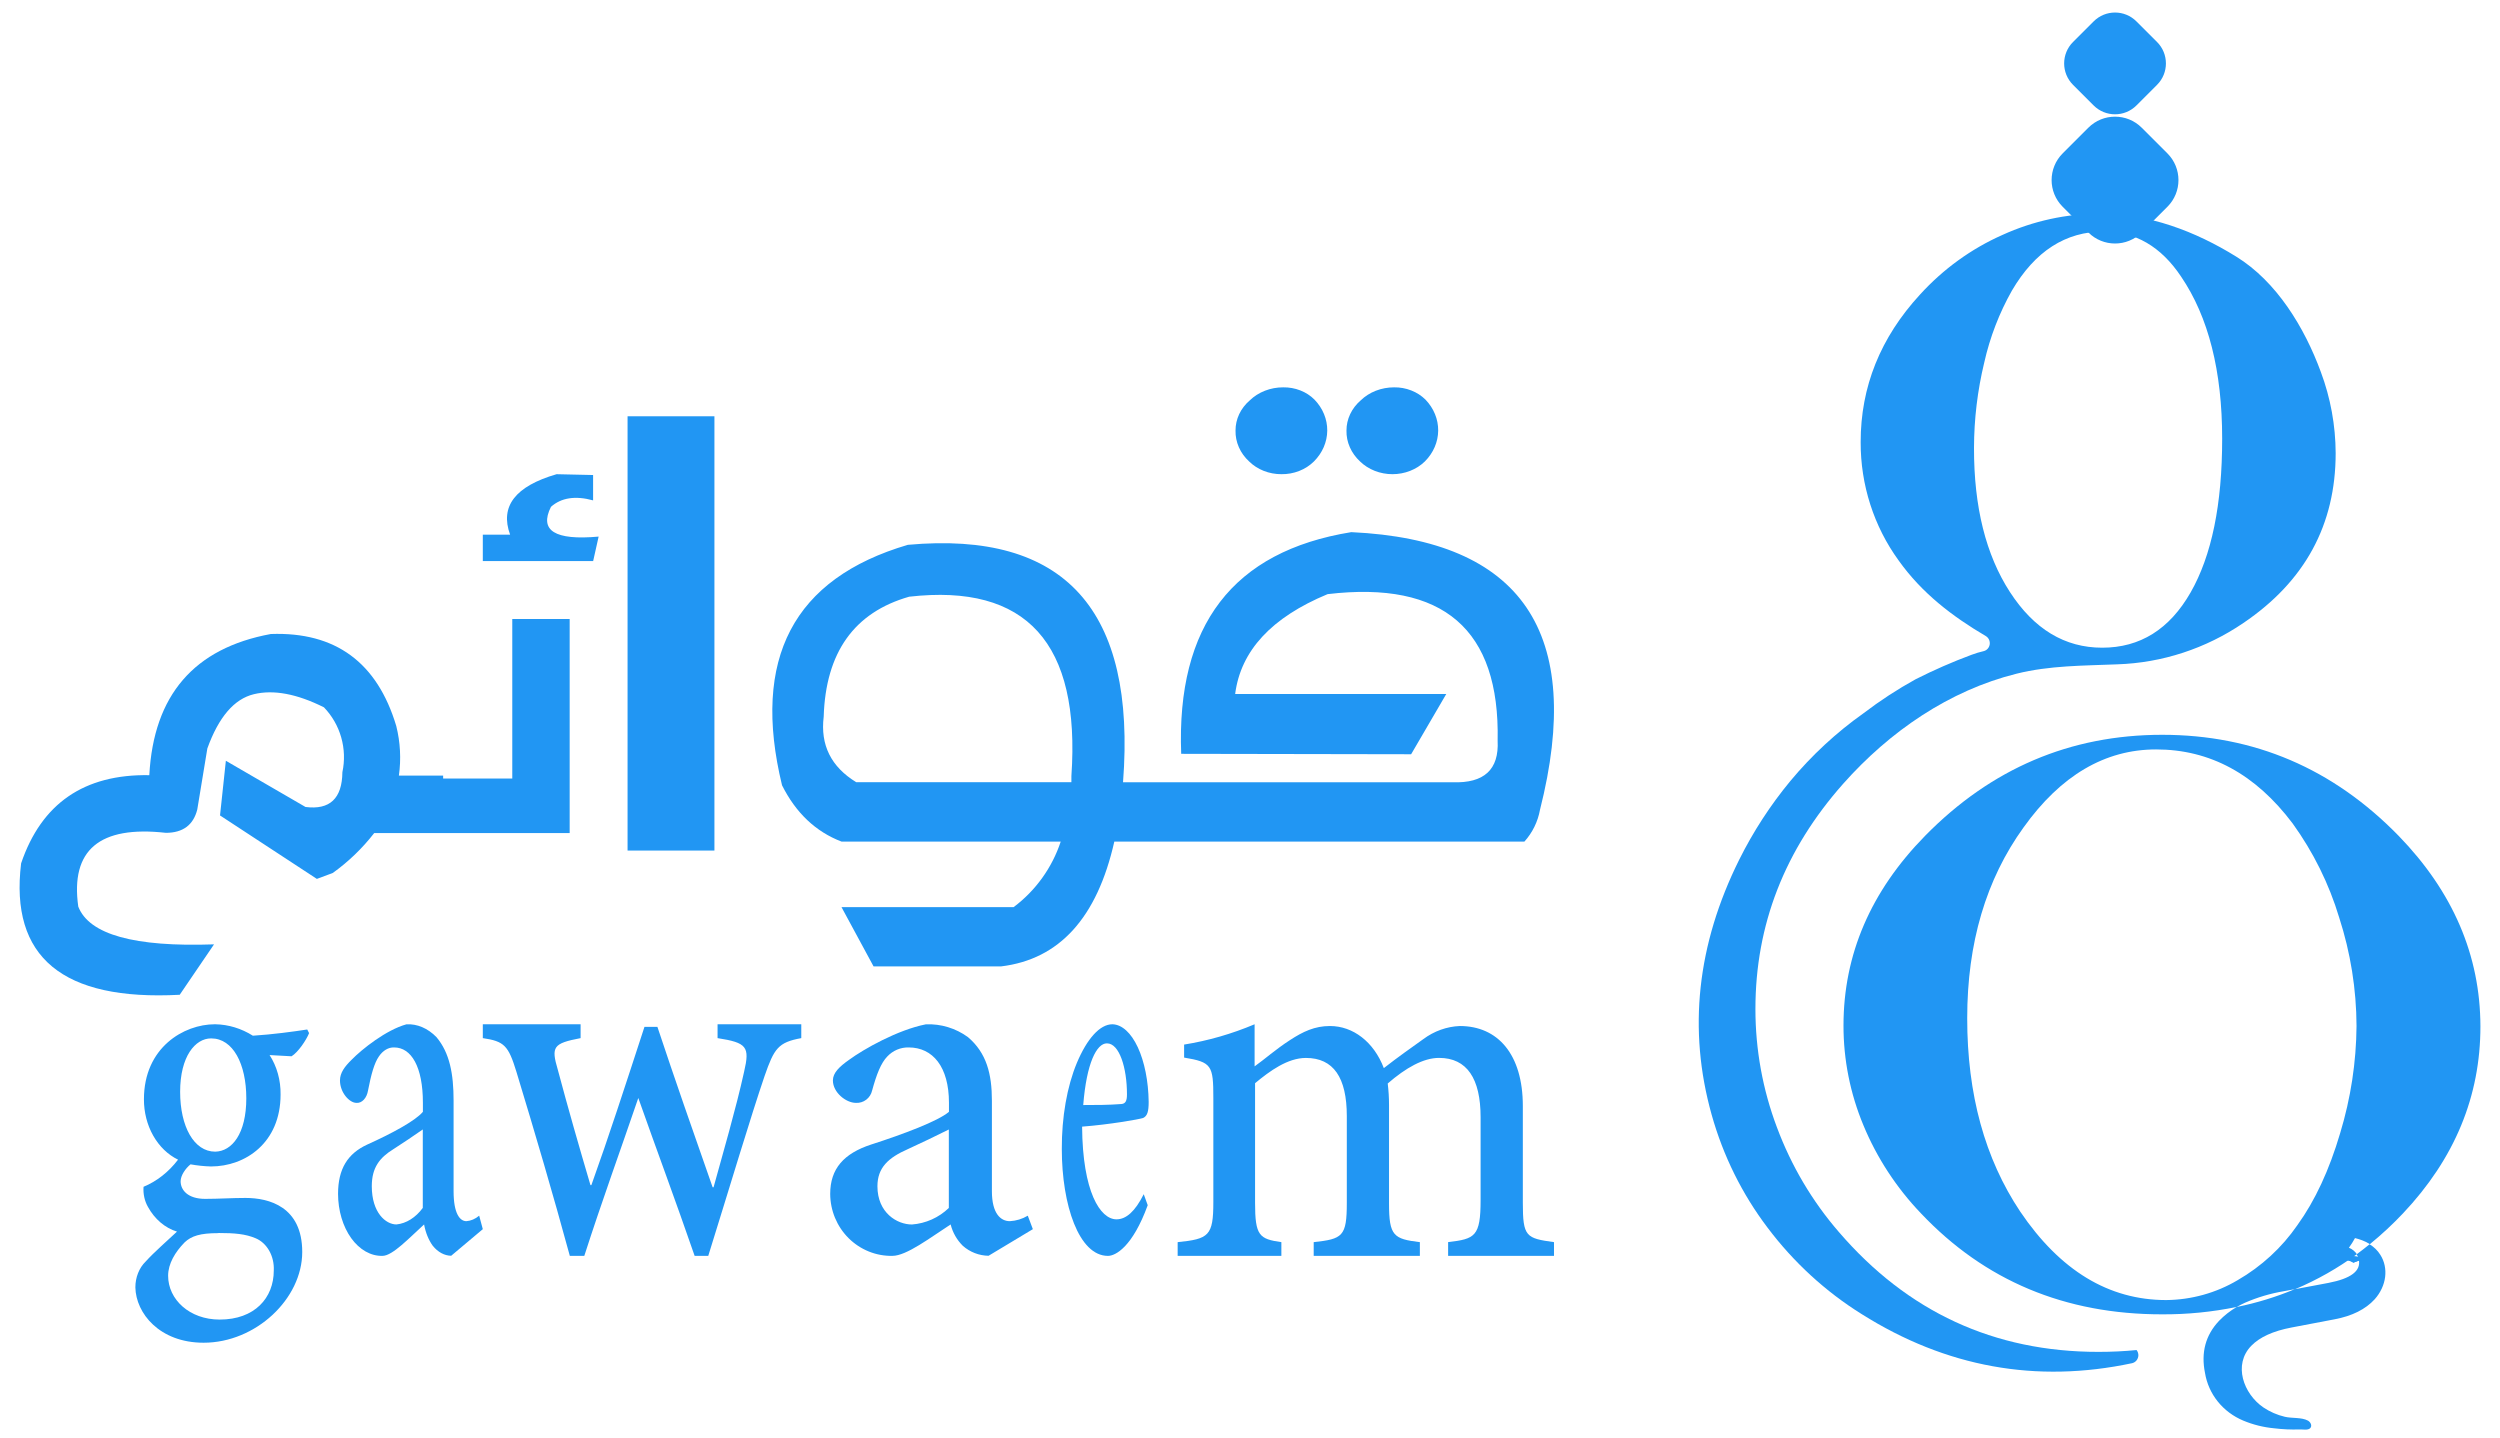 <svg width="113" height="65" viewBox="0 0 113 65" fill="none" xmlns="http://www.w3.org/2000/svg">
<path d="M97.499 1.899L96.567 0.968C96.033 0.433 95.166 0.433 94.632 0.968L93.7 1.899C93.166 2.434 93.166 3.3 93.7 3.834L94.632 4.766C95.166 5.3 96.033 5.3 96.567 4.766L97.499 3.834C98.033 3.3 98.033 2.434 97.499 1.899Z" fill="#2196F3"/>
<path d="M104.903 16.816C104.163 14.802 102.903 12.725 101.08 11.601C99.22 10.446 97.112 9.656 94.924 9.656C93.405 9.658 91.903 9.986 90.513 10.618C89.103 11.242 87.834 12.161 86.783 13.316C84.994 15.262 84.1 17.485 84.102 19.983C84.095 21.913 84.698 23.792 85.819 25.334C86.877 26.82 88.252 27.863 89.759 28.751C89.82 28.788 89.87 28.842 89.902 28.908C89.933 28.974 89.945 29.048 89.936 29.121C89.926 29.194 89.896 29.262 89.848 29.317C89.801 29.372 89.739 29.411 89.67 29.429C89.48 29.473 89.293 29.529 89.11 29.598C88.25 29.918 87.407 30.287 86.585 30.703C85.764 31.156 84.976 31.67 84.227 32.242C83.003 33.109 81.893 34.137 80.925 35.3C80.025 36.388 79.25 37.58 78.615 38.852C76.704 42.696 76.288 46.541 77.367 50.387C77.887 52.243 78.746 53.977 79.899 55.497C81.074 57.057 82.515 58.38 84.152 59.4C87.963 61.798 92.035 62.537 96.368 61.617C96.448 61.599 96.52 61.554 96.572 61.489C96.624 61.424 96.653 61.342 96.655 61.258C96.654 61.172 96.626 61.089 96.573 61.022C96.012 61.078 95.44 61.105 94.851 61.105C90.133 61.105 86.22 59.297 83.113 55.682C81.914 54.297 80.967 52.698 80.32 50.963C79.675 49.256 79.344 47.44 79.345 45.607C79.345 41.802 80.667 38.409 83.311 35.427C85.412 33.059 88.108 31.208 91.149 30.451C92.645 30.078 94.169 30.091 95.697 30.028C97.729 29.962 99.703 29.316 101.401 28.159C104.182 26.277 105.572 23.718 105.572 20.482C105.567 19.228 105.34 17.985 104.903 16.816ZM99.017 26.776C98.064 28.443 96.732 29.276 95.019 29.276C93.327 29.276 91.936 28.437 90.848 26.758C89.76 25.08 89.219 22.907 89.225 20.241C89.228 18.942 89.383 17.649 89.687 16.39C89.944 15.245 90.367 14.147 90.94 13.133C91.983 11.355 93.365 10.466 95.087 10.466C96.514 10.466 97.681 11.145 98.586 12.503C99.823 14.327 100.442 16.769 100.442 19.831C100.443 22.796 99.968 25.111 99.017 26.776Z" fill="#2196F3"/>
<path d="M103.503 57.777C102.974 57.82 102.458 57.894 101.969 57.996C101.867 58.019 101.766 58.043 101.672 58.07C101.664 58.072 101.655 58.074 101.646 58.076C102.434 57.999 103.203 57.886 103.941 57.737L103.503 57.777ZM106.581 56.81C106.488 56.793 106.394 56.779 106.298 56.768C106.227 56.831 106.147 56.893 106.057 56.951C106.186 56.976 106.295 57.019 106.372 57.073C106.543 57.013 106.713 56.949 106.881 56.883C106.787 56.853 106.686 56.829 106.581 56.81Z" fill="#2196F3"/>
<path d="M103.503 57.777C102.974 57.82 102.458 57.894 101.969 57.996C101.867 58.019 101.766 58.043 101.672 58.07C101.664 58.072 101.655 58.074 101.646 58.076C102.434 57.999 103.203 57.886 103.941 57.737L103.503 57.777ZM106.581 56.81C106.488 56.793 106.394 56.779 106.298 56.768C106.227 56.831 106.147 56.893 106.057 56.951C106.186 56.976 106.295 57.019 106.372 57.073C106.543 57.013 106.713 56.949 106.881 56.883C106.787 56.853 106.686 56.829 106.581 56.81Z" fill="#2196F3"/>
<path d="M108.42 37.781C105.45 34.736 101.887 33.213 97.731 33.213C93.574 33.213 90.002 34.736 87.012 37.781C84.555 40.289 83.326 43.147 83.326 46.354C83.324 47.899 83.63 49.431 84.227 50.864C84.834 52.331 85.714 53.678 86.823 54.839C89.704 57.886 93.338 59.41 97.725 59.408C98.859 59.414 99.99 59.302 101.1 59.074C101.11 59.07 101.12 59.065 101.129 59.059C101.237 58.996 101.352 58.939 101.469 58.885C102.03 58.641 102.62 58.465 103.226 58.363L103.729 58.269C102.883 58.623 102.002 58.893 101.1 59.076C100.806 59.247 100.538 59.457 100.304 59.699C99.692 60.345 99.479 61.131 99.666 62.057C99.743 62.528 99.941 62.973 100.243 63.349C100.546 63.726 100.942 64.022 101.395 64.211C101.839 64.397 102.311 64.514 102.792 64.559C103.171 64.606 103.553 64.623 103.934 64.611C104.064 64.602 104.307 64.658 104.413 64.561C104.519 64.463 104.455 64.291 104.321 64.213C104.033 64.056 103.601 64.115 103.277 64.039C102.926 63.957 102.595 63.812 102.299 63.612C101.41 63.002 100.925 61.684 101.759 60.829C102.142 60.436 102.748 60.161 103.578 60.003L105.521 59.633C106.317 59.483 106.922 59.181 107.336 58.727C107.876 58.121 107.97 57.311 107.59 56.716C107.469 56.523 107.303 56.361 107.105 56.241C106.913 56.397 106.718 56.55 106.522 56.693C106.568 56.771 106.601 56.855 106.619 56.944C106.72 57.448 106.259 57.792 105.247 57.987L103.74 58.271C104.733 57.853 105.67 57.322 106.531 56.688C106.444 56.559 106.318 56.457 106.171 56.397C106.273 56.258 106.365 56.112 106.446 55.961C106.556 55.989 106.664 56.022 106.77 56.062C106.893 56.107 107.009 56.165 107.118 56.236C107.648 55.804 108.149 55.339 108.616 54.844C110.95 52.372 112.116 49.554 112.115 46.391C112.107 43.183 110.875 40.313 108.42 37.781ZM105.776 51.216C105.285 52.884 104.64 54.272 103.841 55.378C103.143 56.391 102.22 57.241 101.139 57.865C100.168 58.441 99.053 58.751 97.914 58.763C95.316 58.763 93.116 57.429 91.313 54.762C89.715 52.371 88.916 49.457 88.918 46.02C88.918 42.625 89.767 39.751 91.466 37.398C93.146 35.05 95.143 33.875 97.455 33.874C99.891 33.874 101.949 34.989 103.628 37.221C104.564 38.518 105.274 39.955 105.731 41.473C106.245 43.061 106.509 44.714 106.515 46.377C106.502 48.015 106.253 49.644 105.776 51.216Z" fill="#2196F3"/>
<path d="M97.967 6.933L96.806 5.773C96.14 5.107 95.059 5.107 94.393 5.773L93.233 6.933C92.566 7.6 92.566 8.68 93.233 9.346L94.393 10.507C95.059 11.173 96.14 11.173 96.806 10.507L97.967 9.346C98.633 8.68 98.633 7.6 97.967 6.933Z" fill="#2196F3"/>
<path d="M13.971 46.697C13.841 47.019 13.474 47.563 13.178 47.744L12.185 47.689C12.517 48.2 12.692 48.83 12.682 49.474C12.682 51.658 11.086 52.724 9.538 52.724C9.228 52.716 8.919 52.683 8.612 52.628C8.387 52.81 8.164 53.13 8.164 53.394C8.164 53.785 8.483 54.189 9.274 54.189C9.891 54.189 10.492 54.147 11.095 54.147C12.159 54.147 13.661 54.539 13.661 56.59C13.661 58.71 11.556 60.691 9.203 60.691C7.206 60.691 6.142 59.352 6.119 58.193C6.118 57.969 6.159 57.749 6.239 57.547C6.319 57.344 6.436 57.165 6.582 57.023C6.972 56.59 7.587 56.06 8 55.669C7.46 55.504 6.992 55.106 6.688 54.553C6.535 54.286 6.465 53.965 6.488 53.643C7.087 53.395 7.623 52.974 8.048 52.417C7.59 52.194 7.199 51.816 6.924 51.33C6.649 50.843 6.504 50.272 6.506 49.687C6.506 47.343 8.315 46.297 9.709 46.297H9.733C10.326 46.308 10.907 46.485 11.43 46.814C12.327 46.757 13.238 46.632 13.887 46.533L13.971 46.697ZM9.857 55.738C9.053 55.738 8.651 55.864 8.344 56.156C7.919 56.59 7.599 57.119 7.599 57.663C7.599 58.737 8.568 59.645 9.928 59.645C11.511 59.645 12.375 58.668 12.375 57.427C12.39 57.112 12.319 56.801 12.172 56.538C12.025 56.276 11.81 56.077 11.559 55.971C11.097 55.774 10.601 55.732 9.88 55.732L9.857 55.738ZM9.538 46.936C8.828 46.936 8.142 47.744 8.142 49.349C8.142 50.925 8.77 52.055 9.727 52.055C10.483 52.042 11.133 51.247 11.133 49.642C11.133 48.093 10.531 46.936 9.55 46.936H9.538Z" fill="#2196F3"/>
<path d="M20.393 56.761C20.087 56.755 19.793 56.596 19.562 56.311C19.371 56.046 19.235 55.712 19.169 55.345C18.513 55.937 17.744 56.765 17.291 56.765C17.029 56.772 16.769 56.705 16.526 56.567C16.283 56.429 16.061 56.224 15.874 55.964C15.687 55.703 15.538 55.392 15.436 55.049C15.334 54.706 15.281 54.338 15.28 53.965C15.28 52.829 15.718 52.139 16.602 51.733C17.64 51.266 18.765 50.674 19.115 50.254V49.848C19.115 48.215 18.59 47.344 17.815 47.344C17.687 47.34 17.559 47.374 17.441 47.444C17.323 47.514 17.216 47.618 17.127 47.75C16.919 48.046 16.776 48.562 16.635 49.29C16.608 49.456 16.541 49.604 16.445 49.706C16.349 49.809 16.231 49.86 16.111 49.85C15.793 49.85 15.367 49.383 15.367 48.836C15.367 48.493 15.575 48.213 15.892 47.902C16.362 47.419 17.459 46.549 18.372 46.299C18.856 46.272 19.332 46.475 19.726 46.876C20.327 47.59 20.502 48.539 20.502 49.753V53.843C20.502 54.858 20.787 55.197 21.081 55.197C21.285 55.182 21.483 55.097 21.659 54.949L21.823 55.558L20.393 56.761ZM19.11 51.051C18.783 51.285 18.127 51.721 17.788 51.938C17.155 52.328 16.805 52.778 16.805 53.618C16.805 54.817 17.439 55.345 17.919 55.345C18.365 55.3 18.786 55.036 19.11 54.598V51.051Z" fill="#2196F3"/>
<path d="M36.218 46.923C35.172 47.115 34.992 47.389 34.559 48.637C33.931 50.476 32.996 53.614 32.013 56.766H31.398C30.534 54.261 29.67 51.95 28.851 49.629C28.056 51.964 27.214 54.269 26.41 56.766H25.756C25.003 53.998 24.193 51.244 23.342 48.445C22.978 47.259 22.796 47.067 21.823 46.923V46.297H26.243V46.923C25.003 47.163 24.904 47.307 25.212 48.349C25.672 50.077 26.187 51.868 26.689 53.568H26.73C27.513 51.39 28.278 49.023 29.13 46.414H29.715C30.496 48.766 31.352 51.215 32.211 53.664H32.253C32.656 52.202 33.271 50.094 33.633 48.445C33.899 47.307 33.759 47.132 32.434 46.923V46.297H36.218V46.923Z" fill="#2196F3"/>
<path d="M44.683 56.761C44.255 56.755 43.843 56.596 43.52 56.311C43.252 56.046 43.062 55.712 42.969 55.345C42.052 55.937 40.974 56.765 40.338 56.765C39.972 56.772 39.608 56.705 39.268 56.567C38.928 56.429 38.617 56.224 38.356 55.964C38.094 55.703 37.886 55.392 37.743 55.049C37.601 54.706 37.527 54.337 37.525 53.965C37.525 52.829 38.136 52.139 39.375 51.733C40.829 51.266 42.403 50.674 42.893 50.254V49.848C42.893 48.215 42.159 47.344 41.072 47.344C40.893 47.34 40.714 47.374 40.548 47.444C40.383 47.514 40.233 47.618 40.109 47.75C39.819 48.046 39.62 48.562 39.42 49.29C39.383 49.457 39.289 49.604 39.154 49.707C39.02 49.809 38.854 49.86 38.686 49.85C38.243 49.85 37.647 49.383 37.647 48.836C37.647 48.493 37.938 48.213 38.381 47.902C39.039 47.419 40.575 46.549 41.852 46.299C42.53 46.272 43.197 46.475 43.749 46.876C44.591 47.59 44.834 48.539 44.834 49.753V53.843C44.834 54.858 45.233 55.197 45.646 55.197C45.932 55.181 46.21 55.097 46.456 54.949L46.685 55.558L44.683 56.761ZM42.887 51.053C42.429 51.287 41.511 51.723 41.036 51.94C40.148 52.33 39.66 52.78 39.66 53.62C39.66 54.819 40.547 55.347 41.22 55.347C41.844 55.301 42.433 55.037 42.887 54.6V51.053Z" fill="#2196F3"/>
<path d="M51.877 54.475C51.189 56.361 50.423 56.766 50.079 56.766C48.771 56.766 47.994 54.475 47.994 51.936C47.987 50.498 48.23 49.106 48.675 48.042C49.133 46.951 49.714 46.297 50.279 46.297H50.286C50.714 46.31 51.123 46.682 51.428 47.335C51.732 47.988 51.908 48.872 51.92 49.802C51.92 50.239 51.863 50.44 51.669 50.533C51.476 50.596 50.144 50.83 48.911 50.924C48.932 53.868 49.728 55.114 50.466 55.114C50.902 55.114 51.307 54.756 51.697 53.978L51.877 54.475ZM50.029 47.16C49.57 47.16 49.112 48.048 48.962 49.948C49.522 49.948 50.093 49.948 50.687 49.902C50.874 49.885 50.939 49.761 50.939 49.465C50.939 48.266 50.595 47.16 50.036 47.16H50.029Z" fill="#2196F3"/>
<path d="M65.455 56.764V56.143C66.674 56 66.923 55.889 66.923 54.24V50.496C66.923 48.752 66.307 47.817 65.045 47.817C64.341 47.817 63.548 48.26 62.725 48.974C62.764 49.294 62.784 49.618 62.784 49.942V54.399C62.784 55.86 62.989 56.002 64.178 56.145V56.766H59.379V56.145C60.686 56.002 60.876 55.891 60.876 54.368V50.45C60.876 48.707 60.275 47.819 59.026 47.819C58.205 47.819 57.397 48.405 56.729 48.961V54.368C56.729 55.86 56.92 56.002 57.918 56.145V56.766H53.23V56.145C54.639 56.002 54.843 55.86 54.843 54.337V49.627C54.843 48.152 54.771 48.01 53.522 47.803V47.215C54.613 47.039 55.681 46.731 56.708 46.297V48.2C57.177 47.867 57.648 47.439 58.309 47.011C58.894 46.63 59.423 46.376 60.114 46.376C61.155 46.376 62.095 47.089 62.549 48.279C63.196 47.772 63.812 47.343 64.341 46.963C64.826 46.604 65.396 46.4 65.983 46.376C67.706 46.376 68.832 47.66 68.832 49.991V54.368C68.832 55.907 68.978 55.969 70.241 56.145V56.766L65.455 56.764Z" fill="#2196F3"/>
<path d="M24.904 22.908C25.371 22.494 26.006 22.398 26.808 22.617V21.471L25.158 21.434C23.288 21.977 22.588 22.888 23.057 24.167H21.823V25.359H26.811L27.058 24.254C25.081 24.433 24.363 23.984 24.904 22.908Z" fill="#2196F3"/>
<path d="M25.749 27.979V37.656H16.913C16.378 38.345 15.747 38.953 15.04 39.459L14.322 39.726L9.945 36.858L10.209 34.387L13.808 36.475C14.907 36.617 15.464 36.091 15.476 34.903C15.587 34.383 15.569 33.843 15.423 33.331C15.278 32.819 15.009 32.352 14.642 31.971C13.419 31.36 12.363 31.162 11.474 31.378C10.585 31.593 9.884 32.411 9.372 33.83L8.917 36.59C8.74 37.292 8.267 37.643 7.498 37.644C4.497 37.307 3.177 38.419 3.538 40.979C4.03 42.243 6.075 42.812 9.674 42.685L8.123 44.964C2.829 45.247 0.44 43.267 0.954 39.024C1.874 36.315 3.806 34.986 6.749 35.038C6.941 31.424 8.772 29.297 12.243 28.657C15.16 28.553 17.05 29.939 17.911 32.815C18.095 33.548 18.135 34.31 18.03 35.058H20.03V35.191H23.155V27.979H25.749Z" fill="#2196F3"/>
<path d="M28.366 38.445V18.816H32.292V38.445H28.366Z" fill="#2196F3"/>
<path d="M64.431 18.062C64.252 17.885 64.033 17.743 63.788 17.648C63.544 17.552 63.279 17.504 63.012 17.508C62.728 17.508 62.448 17.56 62.188 17.661C61.928 17.762 61.695 17.911 61.503 18.098C61.299 18.274 61.137 18.486 61.027 18.72C60.916 18.955 60.86 19.206 60.861 19.46C60.855 19.718 60.906 19.974 61.012 20.214C61.117 20.454 61.275 20.673 61.475 20.858C61.661 21.04 61.888 21.184 62.14 21.283C62.392 21.382 62.664 21.433 62.939 21.433C63.214 21.433 63.486 21.382 63.738 21.283C63.99 21.184 64.217 21.04 64.403 20.858C64.786 20.475 65.001 19.98 65.006 19.465C65.011 18.951 64.806 18.452 64.431 18.062ZM59.414 18.062C59.237 17.884 59.019 17.742 58.775 17.647C58.531 17.551 58.266 17.504 58 17.508C57.716 17.507 57.435 17.559 57.175 17.661C56.915 17.762 56.681 17.911 56.489 18.098C56.284 18.274 56.122 18.486 56.011 18.72C55.901 18.954 55.845 19.206 55.846 19.46C55.84 19.718 55.891 19.975 55.997 20.215C56.102 20.455 56.26 20.674 56.461 20.858C56.645 21.04 56.871 21.185 57.122 21.284C57.373 21.383 57.645 21.434 57.919 21.433C58.196 21.437 58.47 21.387 58.723 21.288C58.977 21.189 59.203 21.042 59.389 20.858C59.773 20.475 59.987 19.98 59.992 19.465C59.996 18.95 59.791 18.451 59.414 18.062Z" fill="#2196F3"/>
<path d="M61.077 24.053C55.73 24.92 53.168 28.26 53.39 34.073L63.783 34.092L65.371 31.369H55.829C56.079 29.412 57.472 27.907 60.008 26.855C65.237 26.237 67.799 28.446 67.693 33.481C67.761 34.784 67.082 35.41 65.656 35.358H50.761C51.364 27.558 48.122 23.981 41.035 24.626C35.857 26.15 33.961 29.773 35.348 35.495C35.974 36.745 36.87 37.593 38.035 38.039H47.945C47.554 39.222 46.811 40.256 45.817 41.001H38.035L39.485 43.681H45.251C47.885 43.362 49.59 41.482 50.367 38.04H68.903C69.267 37.636 69.511 37.138 69.608 36.601C71.634 28.593 68.79 24.41 61.077 24.053ZM38.702 35.356C37.565 34.661 37.074 33.675 37.231 32.396C37.321 29.49 38.608 27.682 41.094 26.971C46.401 26.367 48.845 29.07 48.427 35.078C48.427 35.172 48.427 35.264 48.427 35.356H38.702Z" fill="#2196F3"/>
</svg>
